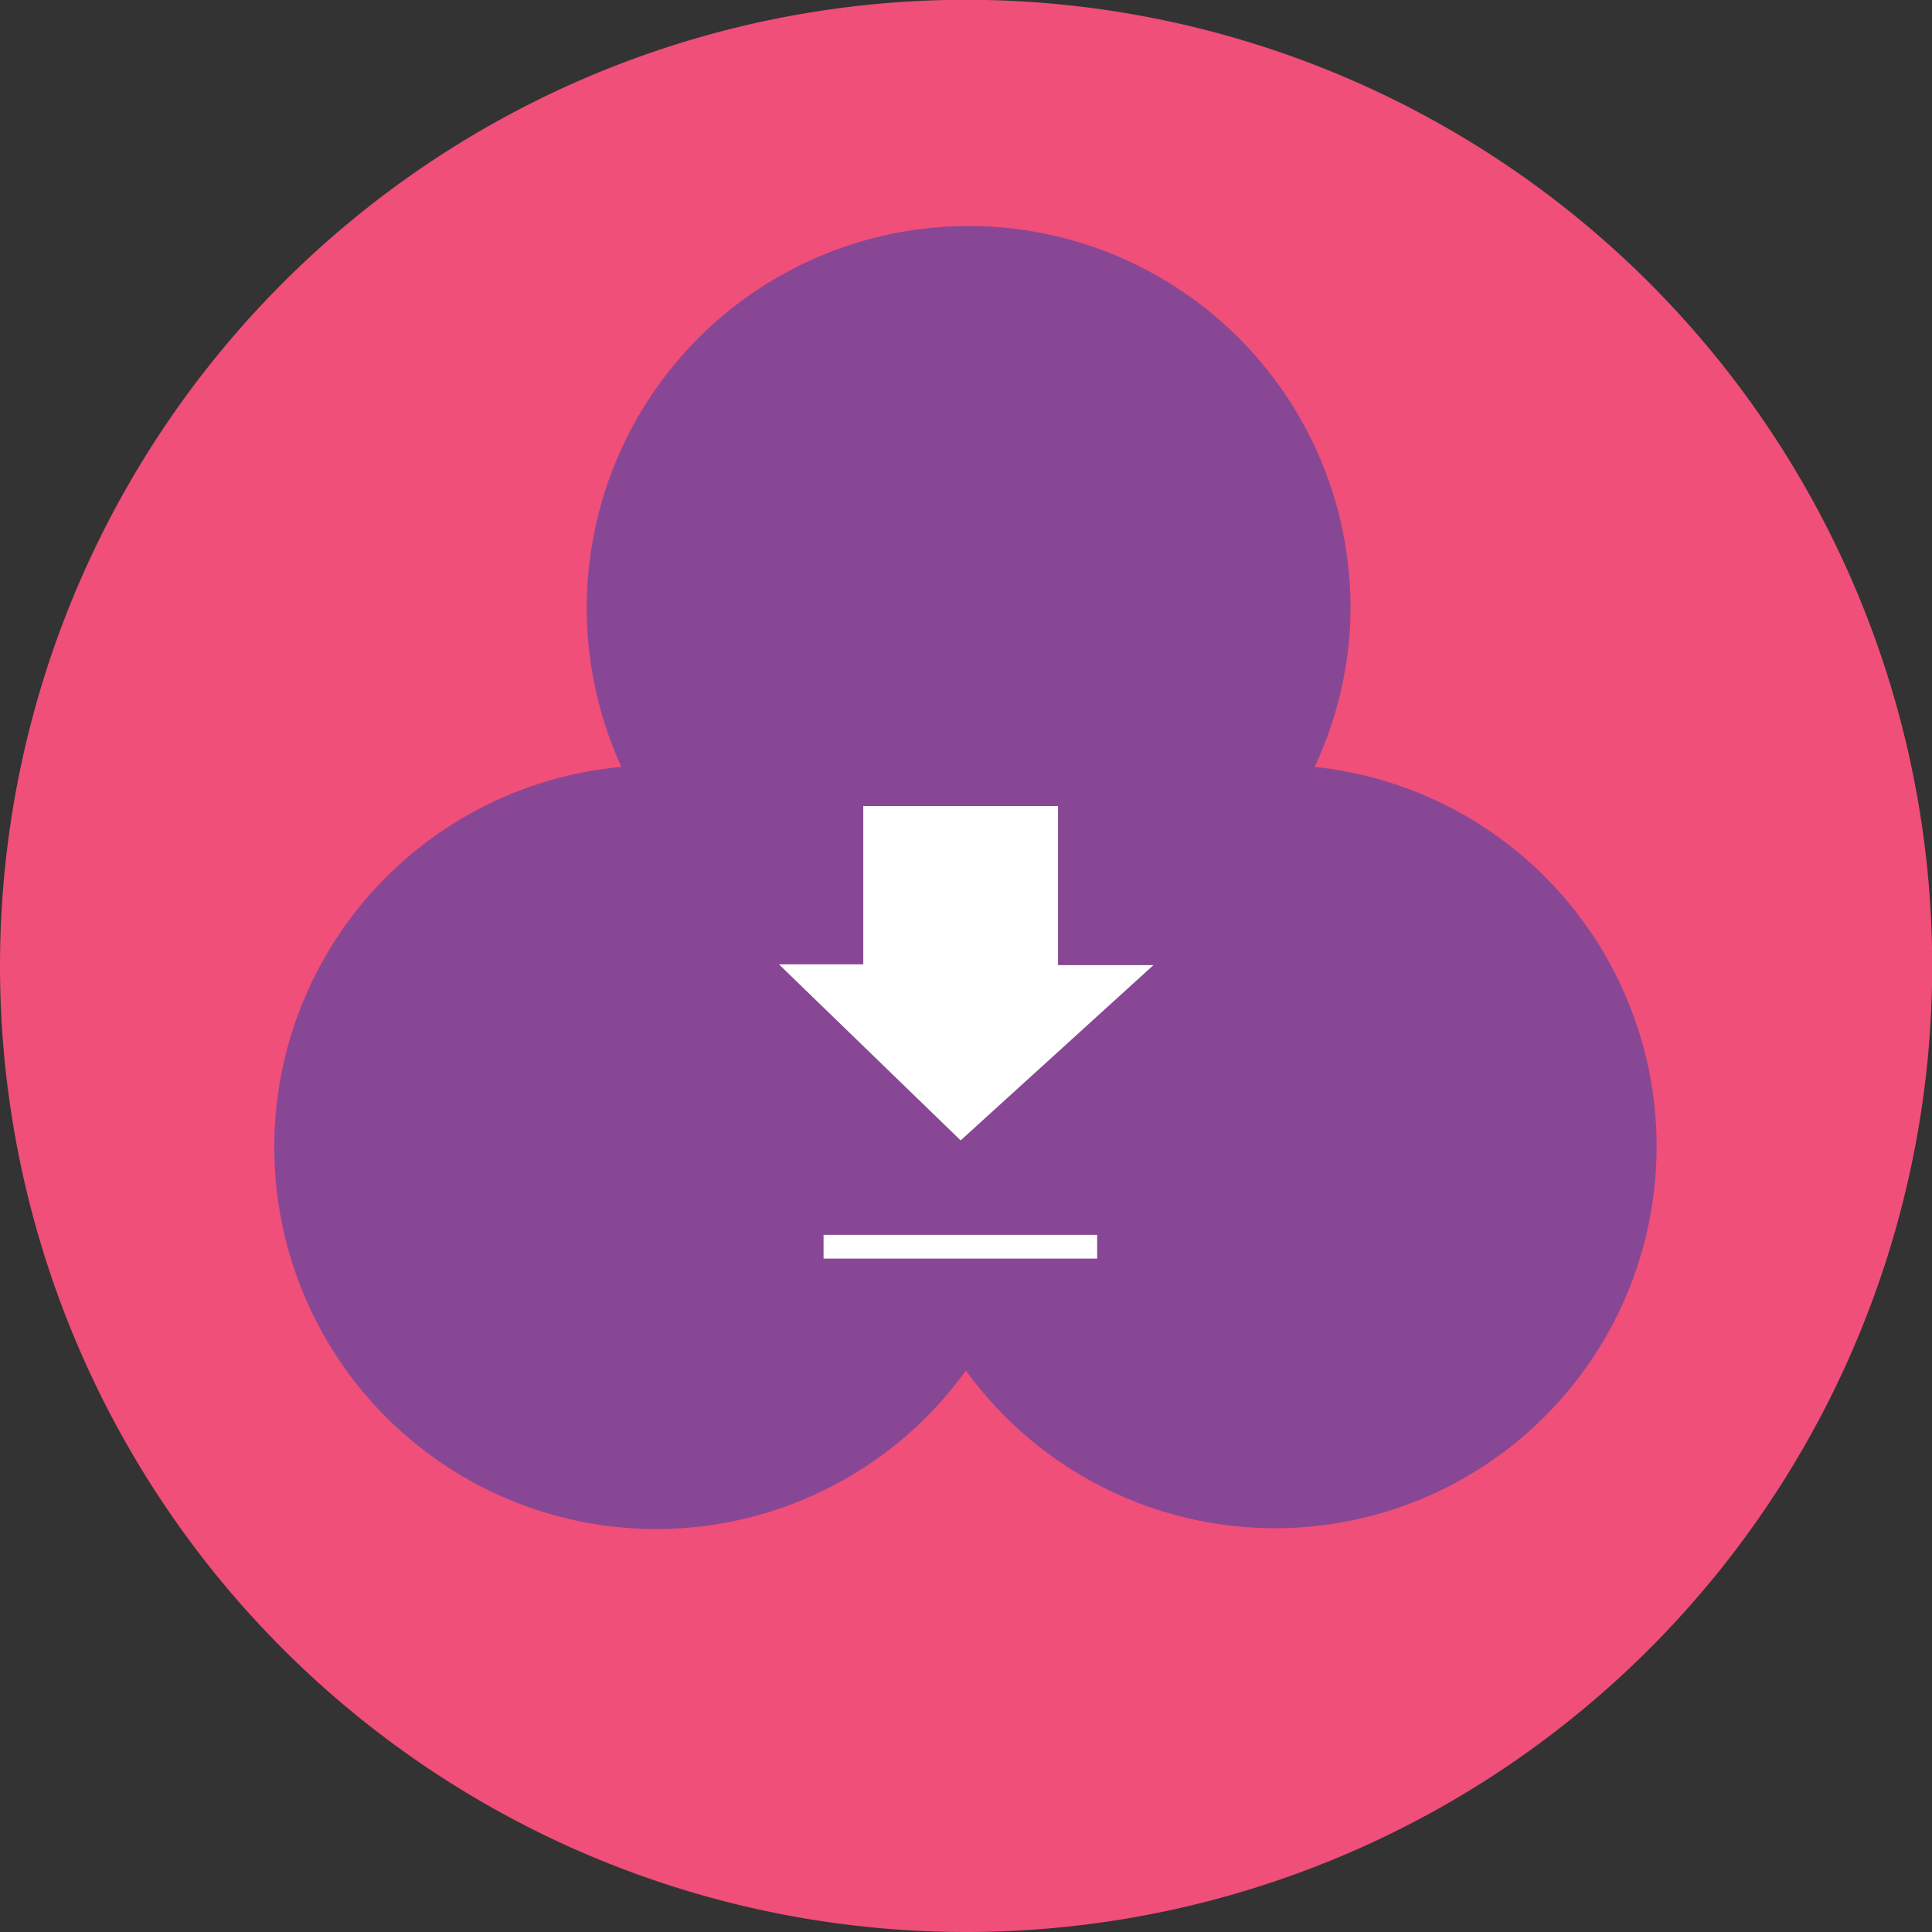 <svg id="Lager_1" data-name="Lager 1" xmlns="http://www.w3.org/2000/svg" viewBox="0 0 99.21 99.21"><rect x="0" y="0" width="99.21" height="99.21" fill="#333333" stroke="none"/><defs><style>.cls-1{fill:#ef4f78;}.cls-2{fill:#884795;}.cls-3{fill:#fff;}</style></defs><title>symbol-ladda_ned_gratis</title><path class="cls-1" d="M49.61,99.21A49.61,49.61,0,1,0,0,49.61,49.61,49.61,0,0,0,49.61,99.21"/><path class="cls-2" d="M67.5,39.4a19.4,19.4,0,0,0,1.85-8.17,19.61,19.61,0,1,0-37.44,8.15,19.61,19.61,0,1,0,17.69,31,19.6,19.6,0,1,0,17.89-31"/><path class="cls-3" d="M49.33,58.56l9.9-9H54.33V41.39h-10v8.13H40Z"/><rect class="cls-3" x="42.29" y="63.41" width="14.05" height="1.22"/></svg>